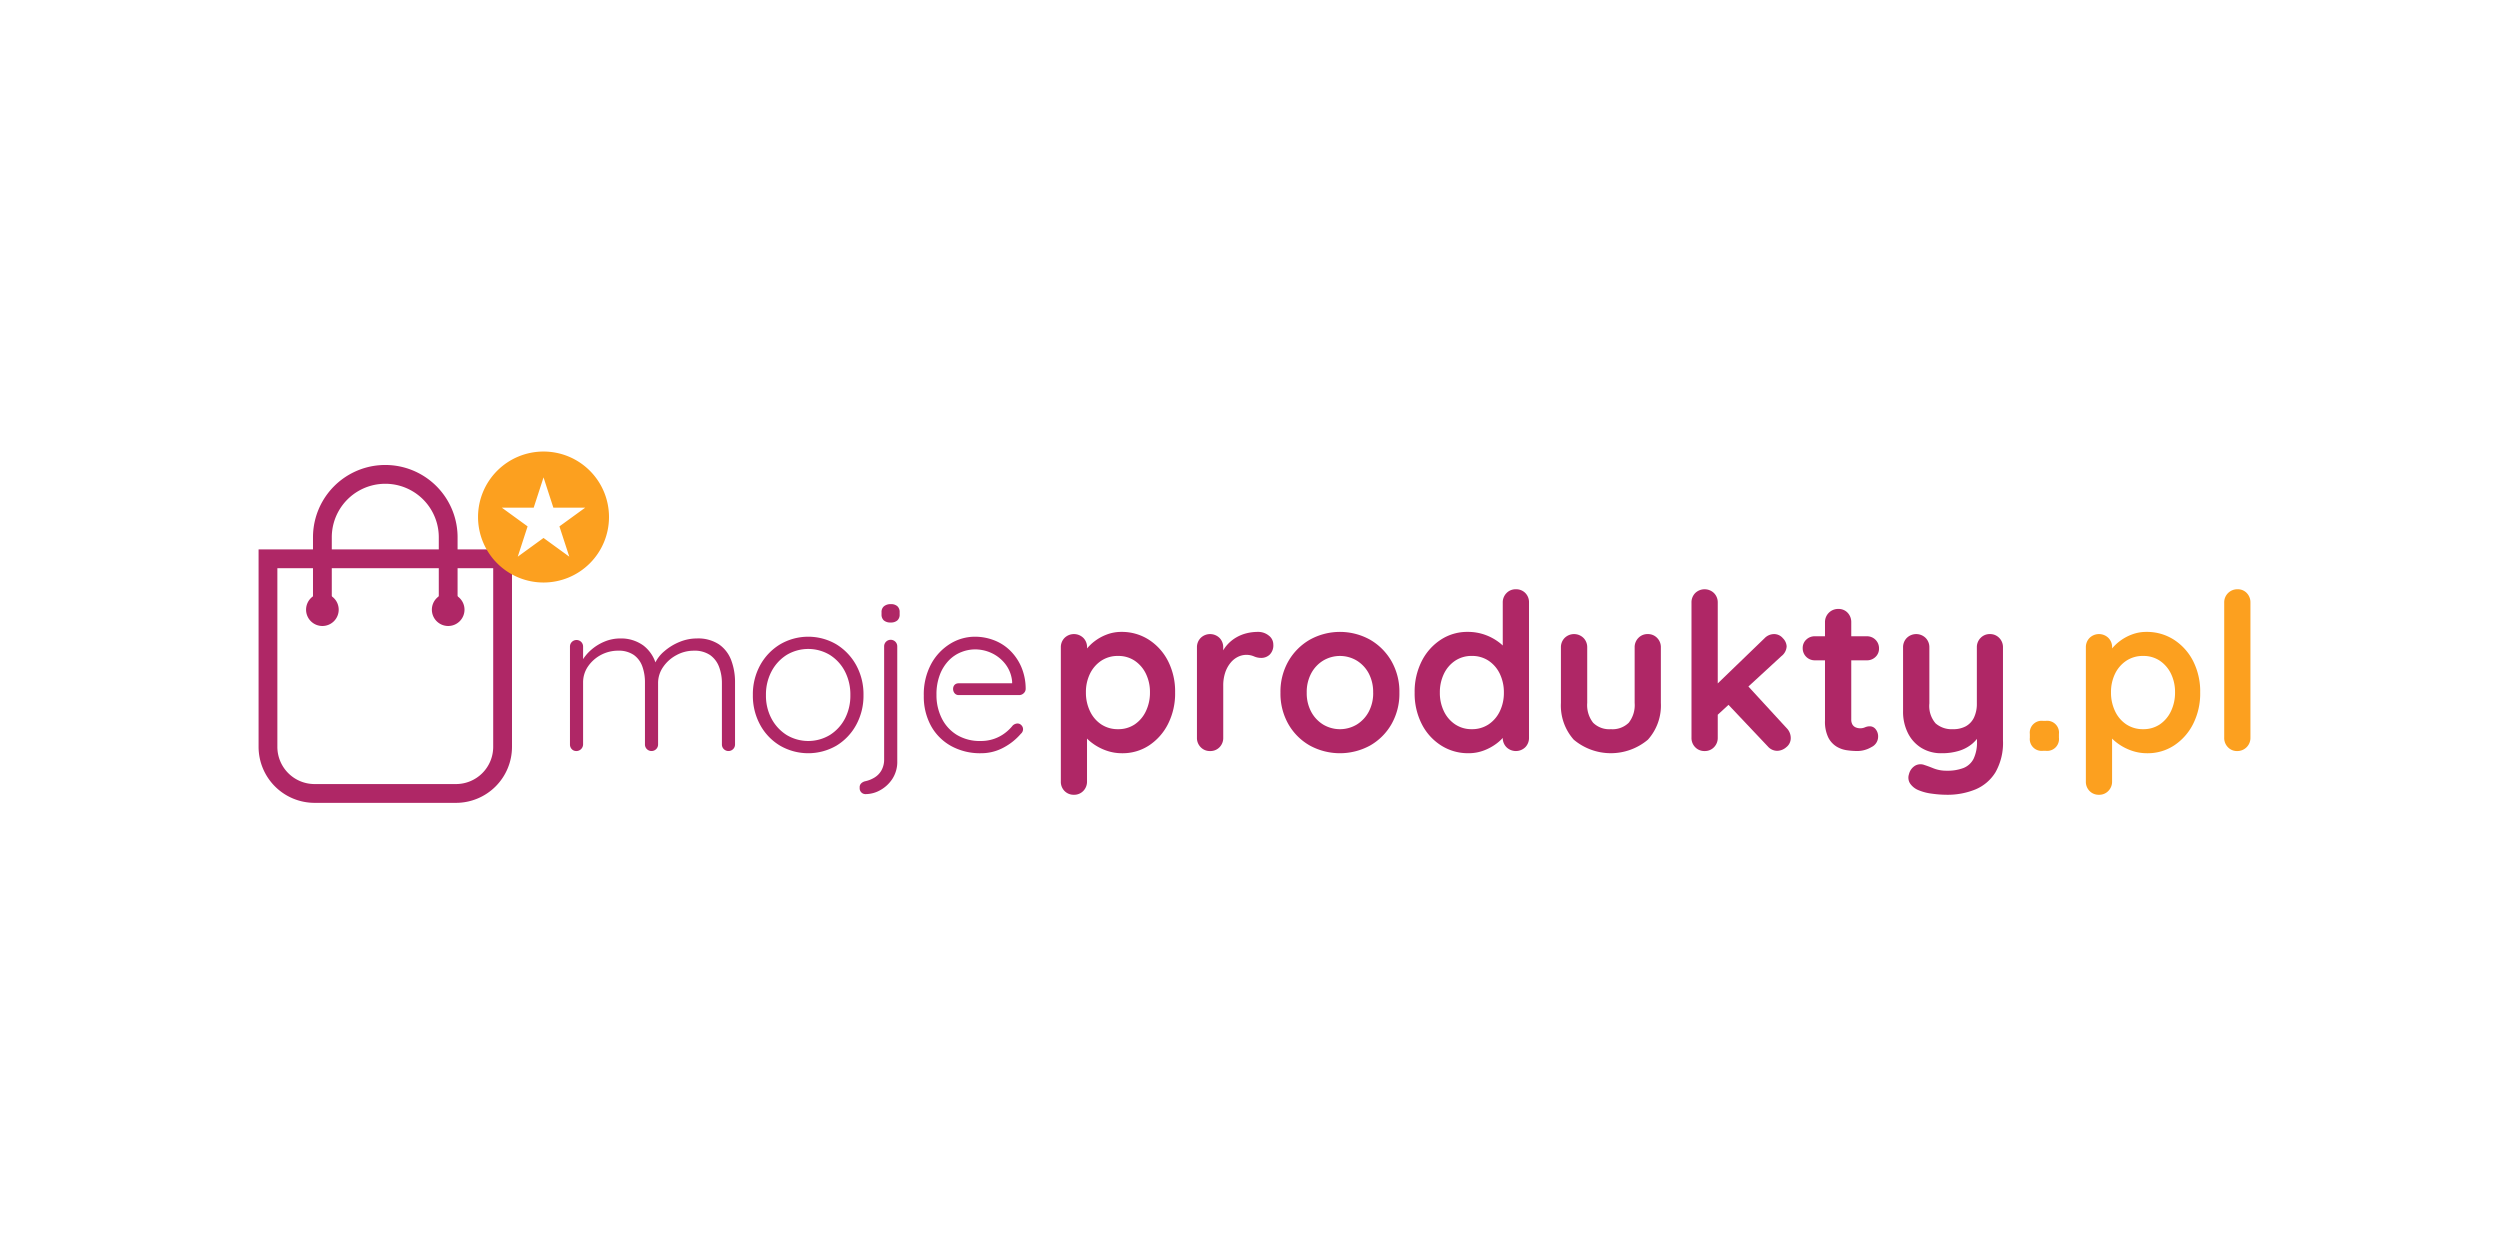 <svg xmlns="http://www.w3.org/2000/svg" xmlns:xlink="http://www.w3.org/1999/xlink" width="400" height="200" viewBox="0 0 400 200">
  <defs>
    <clipPath id="clip-moje-produkty_pl">
      <rect width="400" height="200"/>
    </clipPath>
  </defs>
  <g id="moje-produkty_pl" clip-path="url(#clip-moje-produkty_pl)">
    <g id="Group_330" data-name="Group 330">
      <path id="Path_4080" data-name="Path 4080" d="M42.354,20.592a6.062,6.062,0,0,1,3.708,1.137,5.742,5.742,0,0,1,2.1,3.374l-.489.141.209-.63A5.611,5.611,0,0,1,49.4,22.638a8.723,8.723,0,0,1,2.431-1.487,7.223,7.223,0,0,1,2.764-.559,6.066,6.066,0,0,1,3.549.944,5.386,5.386,0,0,1,1.959,2.536,9.93,9.93,0,0,1,.611,3.586v9.9a1.039,1.039,0,0,1-.3.735,1.059,1.059,0,0,1-1.5,0,1.041,1.041,0,0,1-.3-.735V27.762a7.281,7.281,0,0,0-.455-2.623,4.041,4.041,0,0,0-1.433-1.889,4.429,4.429,0,0,0-2.623-.7,5.758,5.758,0,0,0-2.746.7,5.969,5.969,0,0,0-2.133,1.889,4.506,4.506,0,0,0-.822,2.623v9.794a1.041,1.041,0,0,1-.3.735,1.057,1.057,0,0,1-1.5,0,1.035,1.035,0,0,1-.3-.735v-9.9a7.517,7.517,0,0,0-.42-2.588,3.818,3.818,0,0,0-1.365-1.837,4.276,4.276,0,0,0-2.553-.683,5.832,5.832,0,0,0-4.774,2.52,4.49,4.49,0,0,0-.787,2.588v9.9a1.075,1.075,0,0,1-1.05,1.049.98.98,0,0,1-.77-.314,1.068,1.068,0,0,1-.279-.735V21.886a1.039,1.039,0,0,1,.3-.735,1.059,1.059,0,0,1,1.5,0,1.041,1.041,0,0,1,.3.735v3.253l-.945,1.294a5.459,5.459,0,0,1,.683-2.1,7.093,7.093,0,0,1,1.522-1.888A7.678,7.678,0,0,1,39.819,21.1a6.474,6.474,0,0,1,2.536-.507" transform="translate(56.891 81.561)" fill="#af2766"/>
      <path id="Path_4081" data-name="Path 4081" d="M72.155,29.739a9.693,9.693,0,0,1-1.172,4.775,8.769,8.769,0,0,1-3.165,3.321,9,9,0,0,1-9.007,0,8.719,8.719,0,0,1-3.183-3.321,9.693,9.693,0,0,1-1.172-4.775,9.666,9.666,0,0,1,1.172-4.793,8.9,8.9,0,0,1,3.183-3.323,8.9,8.9,0,0,1,9.007,0,8.954,8.954,0,0,1,3.165,3.323,9.666,9.666,0,0,1,1.172,4.793m-2.1,0a8.031,8.031,0,0,0-.874-3.795,6.781,6.781,0,0,0-2.4-2.624,6.717,6.717,0,0,0-6.926,0,6.9,6.9,0,0,0-2.412,2.624,7.887,7.887,0,0,0-.893,3.795,7.785,7.785,0,0,0,.893,3.777,6.932,6.932,0,0,0,2.412,2.607,6.717,6.717,0,0,0,6.926,0,6.813,6.813,0,0,0,2.4-2.607,7.927,7.927,0,0,0,.874-3.777" transform="translate(66.003 81.474)" fill="#af2766"/>
      <path id="Path_4082" data-name="Path 4082" d="M72.238,41.926a4.987,4.987,0,0,1-.789,2.851,5.474,5.474,0,0,1-1.94,1.8,4.786,4.786,0,0,1-2.308.63.93.93,0,0,1-.98-.944v-.141a.836.836,0,0,1,.279-.664,1.344,1.344,0,0,1,.63-.315,4.732,4.732,0,0,0,1.486-.6,3.151,3.151,0,0,0,1.1-1.153,3.543,3.543,0,0,0,.42-1.785V23.563a1.038,1.038,0,0,1,.3-.735,1.055,1.055,0,0,1,1.5,0,1.038,1.038,0,0,1,.3.735Zm-1.05-22.177a1.6,1.6,0,0,1-1.1-.333,1.232,1.232,0,0,1-.367-.961v-.35a1.171,1.171,0,0,1,.4-.961,1.68,1.68,0,0,1,1.1-.333,1.484,1.484,0,0,1,1.031.333,1.229,1.229,0,0,1,.367.961v.35a1.227,1.227,0,0,1-.367.961,1.532,1.532,0,0,1-1.066.333" transform="translate(71.325 79.851)" fill="#af2766"/>
      <path id="Path_4083" data-name="Path 4083" d="M82.418,39.043a9.577,9.577,0,0,1-4.758-1.155,8.213,8.213,0,0,1-3.218-3.218,9.739,9.739,0,0,1-1.155-4.827,10.25,10.25,0,0,1,1.172-5.07A8.6,8.6,0,0,1,77.5,21.536,7.531,7.531,0,0,1,81.472,20.4a8.47,8.47,0,0,1,2.99.542,7.479,7.479,0,0,1,2.572,1.609,8.292,8.292,0,0,1,1.818,2.605,8.932,8.932,0,0,1,.735,3.568.95.95,0,0,1-.315.717,1.037,1.037,0,0,1-.735.3H78.87c-1.128,0-1.258-1.888-.009-1.888h9.013l-.455.42v-.7a5.313,5.313,0,0,0-1.085-2.8,5.97,5.97,0,0,0-2.186-1.75,6.263,6.263,0,0,0-2.677-.594,6.015,6.015,0,0,0-2.151.42,5.641,5.641,0,0,0-1.994,1.311,6.73,6.73,0,0,0-1.451,2.273,8.69,8.69,0,0,0-.559,3.271,8.237,8.237,0,0,0,.839,3.743,6.47,6.47,0,0,0,2.414,2.659,7.067,7.067,0,0,0,3.812.979,6.4,6.4,0,0,0,2.168-.35,6.282,6.282,0,0,0,1.731-.927A6.839,6.839,0,0,0,87.524,34.6a1.188,1.188,0,0,1,.735-.315.848.848,0,0,1,.646.28.9.9,0,0,1,.263.63.957.957,0,0,1-.35.733,9.456,9.456,0,0,1-2.727,2.187,7.483,7.483,0,0,1-3.673.927" transform="translate(74.521 81.474)" fill="#af2766"/>
      <path id="Path_4084" data-name="Path 4084" d="M98.067,19.87a7.971,7.971,0,0,1,4.389,1.242,8.8,8.8,0,0,1,3.077,3.41,10.7,10.7,0,0,1,1.139,5.037,10.794,10.794,0,0,1-1.139,5.054,8.871,8.871,0,0,1-3.043,3.429,7.677,7.677,0,0,1-4.284,1.242,7.453,7.453,0,0,1-2.623-.456,8.342,8.342,0,0,1-2.152-1.153A6.6,6.6,0,0,1,92,36.256a2.249,2.249,0,0,1-.507-1.207l1.083-.455v9.2a2.1,2.1,0,0,1-.594,1.522,2.011,2.011,0,0,1-1.5.613,2.039,2.039,0,0,1-1.5-.6,2.082,2.082,0,0,1-.594-1.539V22.353a2.1,2.1,0,0,1,.594-1.522,2.153,2.153,0,0,1,3.009,0,2.1,2.1,0,0,1,.594,1.522v1.712l-.594-.314a1.959,1.959,0,0,1,.489-1.1,7.031,7.031,0,0,1,1.329-1.3A7.53,7.53,0,0,1,95.74,20.29a6.466,6.466,0,0,1,2.327-.42m-.526,3.847a4.737,4.737,0,0,0-2.693.77,5.221,5.221,0,0,0-1.8,2.081,6.67,6.67,0,0,0-.648,2.99,6.812,6.812,0,0,0,.648,2.99,5.162,5.162,0,0,0,1.8,2.116,4.737,4.737,0,0,0,2.693.77,4.658,4.658,0,0,0,2.675-.77A5.212,5.212,0,0,0,102,32.549a6.813,6.813,0,0,0,.648-2.99,6.67,6.67,0,0,0-.648-2.99,5.272,5.272,0,0,0-1.785-2.081,4.658,4.658,0,0,0-2.675-.77" transform="translate(81.346 81.234)" fill="#af2766"/>
      <path id="Path_4085" data-name="Path 4085" d="M105.48,38.933a2,2,0,0,1-1.5-.613,2.089,2.089,0,0,1-.6-1.521V22.353a2.1,2.1,0,0,1,.6-1.522,2.155,2.155,0,0,1,3.008,0,2.1,2.1,0,0,1,.594,1.522v3.288l-.244-2.344a5.429,5.429,0,0,1,1-1.486,5.911,5.911,0,0,1,1.383-1.085,6.319,6.319,0,0,1,1.643-.648,7.5,7.5,0,0,1,1.749-.209,2.681,2.681,0,0,1,1.767.594,1.775,1.775,0,0,1,.716,1.4,2.076,2.076,0,0,1-.594,1.661,1.953,1.953,0,0,1-1.294.507,2.875,2.875,0,0,1-1.205-.245,3.07,3.07,0,0,0-2.52.054,3.509,3.509,0,0,0-1.189.927,4.873,4.873,0,0,0-.874,1.557,6.46,6.46,0,0,0-.333,2.186V36.8a2.093,2.093,0,0,1-.594,1.521,2.006,2.006,0,0,1-1.5.613" transform="translate(88.132 81.234)" fill="#af2766"/>
      <path id="Path_4086" data-name="Path 4086" d="M131.61,29.593a9.843,9.843,0,0,1-1.277,5.055,9.183,9.183,0,0,1-3.427,3.41,10.058,10.058,0,0,1-9.619,0,9.165,9.165,0,0,1-3.429-3.41,9.843,9.843,0,0,1-1.277-5.055,9.837,9.837,0,0,1,1.277-5.054,9.3,9.3,0,0,1,3.429-3.427,9.934,9.934,0,0,1,9.619,0,9.315,9.315,0,0,1,3.427,3.427,9.837,9.837,0,0,1,1.277,5.054m-4.2,0A6.357,6.357,0,0,0,126.7,26.5a5.325,5.325,0,0,0-1.924-2.046,5.237,5.237,0,0,0-5.35,0A5.325,5.325,0,0,0,117.5,26.5a6.34,6.34,0,0,0-.717,3.095,6.27,6.27,0,0,0,.717,3.061,5.335,5.335,0,0,0,1.924,2.046,5.237,5.237,0,0,0,5.35,0,5.335,5.335,0,0,0,1.924-2.046,6.287,6.287,0,0,0,.717-3.061" transform="translate(92.294 81.234)" fill="#af2766"/>
      <path id="Path_4087" data-name="Path 4087" d="M143.565,15.173a2.038,2.038,0,0,1,1.5.594,2.09,2.09,0,0,1,.594,1.539V38.923a2.1,2.1,0,0,1-.594,1.522,2.155,2.155,0,0,1-3.008,0,2.092,2.092,0,0,1-.6-1.522V37.209l.77.315a1.963,1.963,0,0,1-.491,1.1,6.569,6.569,0,0,1-1.329,1.277,8.12,8.12,0,0,1-1.975,1.067,6.838,6.838,0,0,1-2.467.437,7.993,7.993,0,0,1-4.371-1.242,8.719,8.719,0,0,1-3.095-3.427,10.722,10.722,0,0,1-1.137-5.021,10.8,10.8,0,0,1,1.137-5.054,8.826,8.826,0,0,1,3.06-3.427,7.7,7.7,0,0,1,4.267-1.242,8.107,8.107,0,0,1,2.764.455,8.262,8.262,0,0,1,2.186,1.155,6.646,6.646,0,0,1,1.435,1.417,2.261,2.261,0,0,1,.507,1.205l-1.259.455V17.306a2.092,2.092,0,0,1,.6-1.522,2,2,0,0,1,1.5-.611M136.5,37.559a4.737,4.737,0,0,0,2.693-.77,5.2,5.2,0,0,0,1.8-2.1,6.722,6.722,0,0,0,.646-2.974,6.811,6.811,0,0,0-.646-3.008,5.2,5.2,0,0,0-1.8-2.1,4.747,4.747,0,0,0-2.693-.768,4.7,4.7,0,0,0-2.659.768,5.212,5.212,0,0,0-1.8,2.1,6.79,6.79,0,0,0-.646,3.008,6.7,6.7,0,0,0,.646,2.974,5.2,5.2,0,0,0,1.8,2.1,4.685,4.685,0,0,0,2.659.77" transform="translate(98.982 79.11)" fill="#af2766"/>
      <path id="Path_4088" data-name="Path 4088" d="M157.368,20.11a2.005,2.005,0,0,1,1.5.613,2.092,2.092,0,0,1,.6,1.522v8.884A8.178,8.178,0,0,1,157.4,37a9.209,9.209,0,0,1-11.875,0,8.215,8.215,0,0,1-2.048-5.876V22.245a2.1,2.1,0,0,1,.6-1.522,2.152,2.152,0,0,1,3.008,0,2.1,2.1,0,0,1,.6,1.522v8.884a4.57,4.57,0,0,0,.944,3.166,3.656,3.656,0,0,0,2.833,1.031,3.7,3.7,0,0,0,2.868-1.031,4.563,4.563,0,0,0,.944-3.166V22.245a2.092,2.092,0,0,1,.6-1.522,2.005,2.005,0,0,1,1.5-.613" transform="translate(106.27 81.343)" fill="#af2766"/>
      <path id="Path_4089" data-name="Path 4089" d="M159.959,41.056a2.008,2.008,0,0,1-1.5-.611,2.1,2.1,0,0,1-.594-1.522V17.306a2.1,2.1,0,0,1,.594-1.522,2.155,2.155,0,0,1,3.008,0,2.1,2.1,0,0,1,.6,1.522V38.923a2.1,2.1,0,0,1-.6,1.522,2,2,0,0,1-1.5.611m11.123-18.713a1.823,1.823,0,0,1,1.4.665,1.978,1.978,0,0,1,.6,1.294,2.1,2.1,0,0,1-.841,1.573l-10.528,9.69-.174-4.826,8.009-7.731a2.115,2.115,0,0,1,1.539-.665m.524,18.678a1.983,1.983,0,0,1-1.538-.7L163.6,33.466l3.183-2.938,6.3,6.856a2.233,2.233,0,0,1,.664,1.573,1.824,1.824,0,0,1-.717,1.487,2.267,2.267,0,0,1-1.416.577" transform="translate(112.773 79.11)" fill="#af2766"/>
      <path id="Path_4090" data-name="Path 4090" d="M172.077,21.712h8.29a1.916,1.916,0,0,1,1.959,1.959,1.8,1.8,0,0,1-.561,1.346,1.928,1.928,0,0,1-1.4.543h-8.29a1.916,1.916,0,0,1-1.959-1.959,1.794,1.794,0,0,1,.561-1.346,1.931,1.931,0,0,1,1.4-.543m3.743-4.371a1.956,1.956,0,0,1,1.487.611,2.14,2.14,0,0,1,.577,1.522V35.04a1.528,1.528,0,0,0,.192.8,1.108,1.108,0,0,0,.526.453,1.8,1.8,0,0,0,.716.141,1.863,1.863,0,0,0,.771-.157,1.915,1.915,0,0,1,.8-.158,1.174,1.174,0,0,1,.892.455,1.827,1.827,0,0,1,.4,1.259,1.849,1.849,0,0,1-1.066,1.609,4.432,4.432,0,0,1-2.292.63,11.886,11.886,0,0,1-1.627-.123,4.362,4.362,0,0,1-1.677-.594,3.645,3.645,0,0,1-1.313-1.452,5.745,5.745,0,0,1-.524-2.693V19.474a2.091,2.091,0,0,1,2.133-2.133" transform="translate(118.317 80.091)" fill="#af2766"/>
      <path id="Path_4091" data-name="Path 4091" d="M195.059,20.11a2.005,2.005,0,0,1,1.5.613,2.092,2.092,0,0,1,.6,1.522V37.109a9.5,9.5,0,0,1-1.207,5.125,6.853,6.853,0,0,1-3.236,2.745,11.77,11.77,0,0,1-4.546.841,17.4,17.4,0,0,1-2.379-.176,8.028,8.028,0,0,1-2.064-.526,2.974,2.974,0,0,1-1.452-1.136,1.714,1.714,0,0,1-.157-1.451,2.184,2.184,0,0,1,1.014-1.383,1.748,1.748,0,0,1,1.47-.087q.56.174,1.47.542a5.558,5.558,0,0,0,2.1.367,7.089,7.089,0,0,0,2.675-.437,3.1,3.1,0,0,0,1.609-1.47A6.094,6.094,0,0,0,193,37.25V34.906l.735.839a6.172,6.172,0,0,1-1.487,1.907,6.046,6.046,0,0,1-2.117,1.136,9.308,9.308,0,0,1-2.8.386,6.014,6.014,0,0,1-3.236-.858,5.818,5.818,0,0,1-2.151-2.379,7.589,7.589,0,0,1-.771-3.48V22.245a2.1,2.1,0,0,1,.6-1.522,2.152,2.152,0,0,1,3.008,0,2.1,2.1,0,0,1,.6,1.522V31.2a4.246,4.246,0,0,0,1,3.2,3.926,3.926,0,0,0,2.781.927,4.151,4.151,0,0,0,2.064-.472,3.145,3.145,0,0,0,1.3-1.4,5.117,5.117,0,0,0,.453-2.255V22.245a2.092,2.092,0,0,1,.6-1.522,2.005,2.005,0,0,1,1.5-.613" transform="translate(123.317 81.343)" fill="#af2766"/>
      <path id="Path_4092" data-name="Path 4092" d="M197.24,34.463a1.894,1.894,0,0,1-2.1-2.1v-.594a1.894,1.894,0,0,1,2.1-2.1h.455a1.895,1.895,0,0,1,2.1,2.1v.594a1.895,1.895,0,0,1-2.1,2.1Z" transform="translate(129.635 85.668)" fill="#fca01f"/>
      <path id="Path_4093" data-name="Path 4093" d="M211,19.87a7.97,7.97,0,0,1,4.39,1.242,8.811,8.811,0,0,1,3.079,3.41,10.714,10.714,0,0,1,1.137,5.037,10.811,10.811,0,0,1-1.137,5.054,8.886,8.886,0,0,1-3.044,3.429,7.677,7.677,0,0,1-4.284,1.242,7.478,7.478,0,0,1-2.624-.456,8.356,8.356,0,0,1-2.151-1.153,6.645,6.645,0,0,1-1.435-1.417,2.249,2.249,0,0,1-.507-1.207l1.085-.455v9.2a2.1,2.1,0,0,1-.6,1.522,2.005,2.005,0,0,1-1.5.613,2.039,2.039,0,0,1-1.5-.6,2.082,2.082,0,0,1-.594-1.539V22.353a2.1,2.1,0,0,1,.594-1.522,2.152,2.152,0,0,1,3.008,0,2.1,2.1,0,0,1,.6,1.522v1.712l-.6-.314a1.962,1.962,0,0,1,.491-1.1,6.989,6.989,0,0,1,1.329-1.3,7.554,7.554,0,0,1,1.942-1.066A6.464,6.464,0,0,1,211,19.87m-.524,3.847a4.749,4.749,0,0,0-2.694.77,5.229,5.229,0,0,0-1.8,2.081,6.689,6.689,0,0,0-.646,2.99,6.832,6.832,0,0,0,.646,2.99,5.169,5.169,0,0,0,1.8,2.116,4.749,4.749,0,0,0,2.694.77,4.666,4.666,0,0,0,2.677-.77,5.219,5.219,0,0,0,1.783-2.116,6.812,6.812,0,0,0,.646-2.99,6.67,6.67,0,0,0-.646-2.99,5.28,5.28,0,0,0-1.783-2.081,4.666,4.666,0,0,0-2.677-.77" transform="translate(132.424 81.234)" fill="#fca01f"/>
      <path id="Path_4094" data-name="Path 4094" d="M220.75,38.924a2.094,2.094,0,0,1-2.133,2.133,1.964,1.964,0,0,1-1.47-.613,2.093,2.093,0,0,1-.594-1.521V17.306a2.091,2.091,0,0,1,2.133-2.133,1.949,1.949,0,0,1,1.486.613,2.131,2.131,0,0,1,.578,1.521Z" transform="translate(139.32 79.11)" fill="#fca01f"/>
      <path id="Path_4095" data-name="Path 4095" d="M31.59,51.331H8.955A8.966,8.966,0,0,1,0,42.375V10.784H40.547V42.375a8.967,8.967,0,0,1-8.956,8.956M3.006,13.79V42.375a5.955,5.955,0,0,0,5.949,5.949H31.59a5.955,5.955,0,0,0,5.949-5.949V13.79Z" transform="translate(41.373 77.125)" fill="#af2766"/>
      <path id="Path_4096" data-name="Path 4096" d="M29.129,24.629H26.122V13.047a8.56,8.56,0,1,0-17.12,0V24.629H5.995V13.047a11.567,11.567,0,0,1,23.134,0Z" transform="translate(44.084 72.917)" fill="#af2766"/>
      <path id="Path_4097" data-name="Path 4097" d="M10.453,18.234a2.61,2.61,0,1,1-2.61-2.61,2.61,2.61,0,0,1,2.61,2.61" transform="translate(43.739 79.314)" fill="#af2766"/>
      <path id="Path_4098" data-name="Path 4098" d="M24.312,18.234a2.61,2.61,0,1,1-2.61-2.61,2.61,2.61,0,0,1,2.61,2.61" transform="translate(50.008 79.314)" fill="#af2766"/>
      <path id="Path_4099" data-name="Path 4099" d="M34.655,0A10.477,10.477,0,1,0,45.132,10.477,10.477,10.477,0,0,0,34.655,0m4.123,16.821-4.123-2.995-4.122,2.995,1.574-4.846L27.984,8.98h5.1l1.574-4.846L36.231,8.98h5.095L37.2,11.974Z" transform="translate(52.308 72.247)" fill="#fca01f"/>
    </g>
  </g>
</svg>
